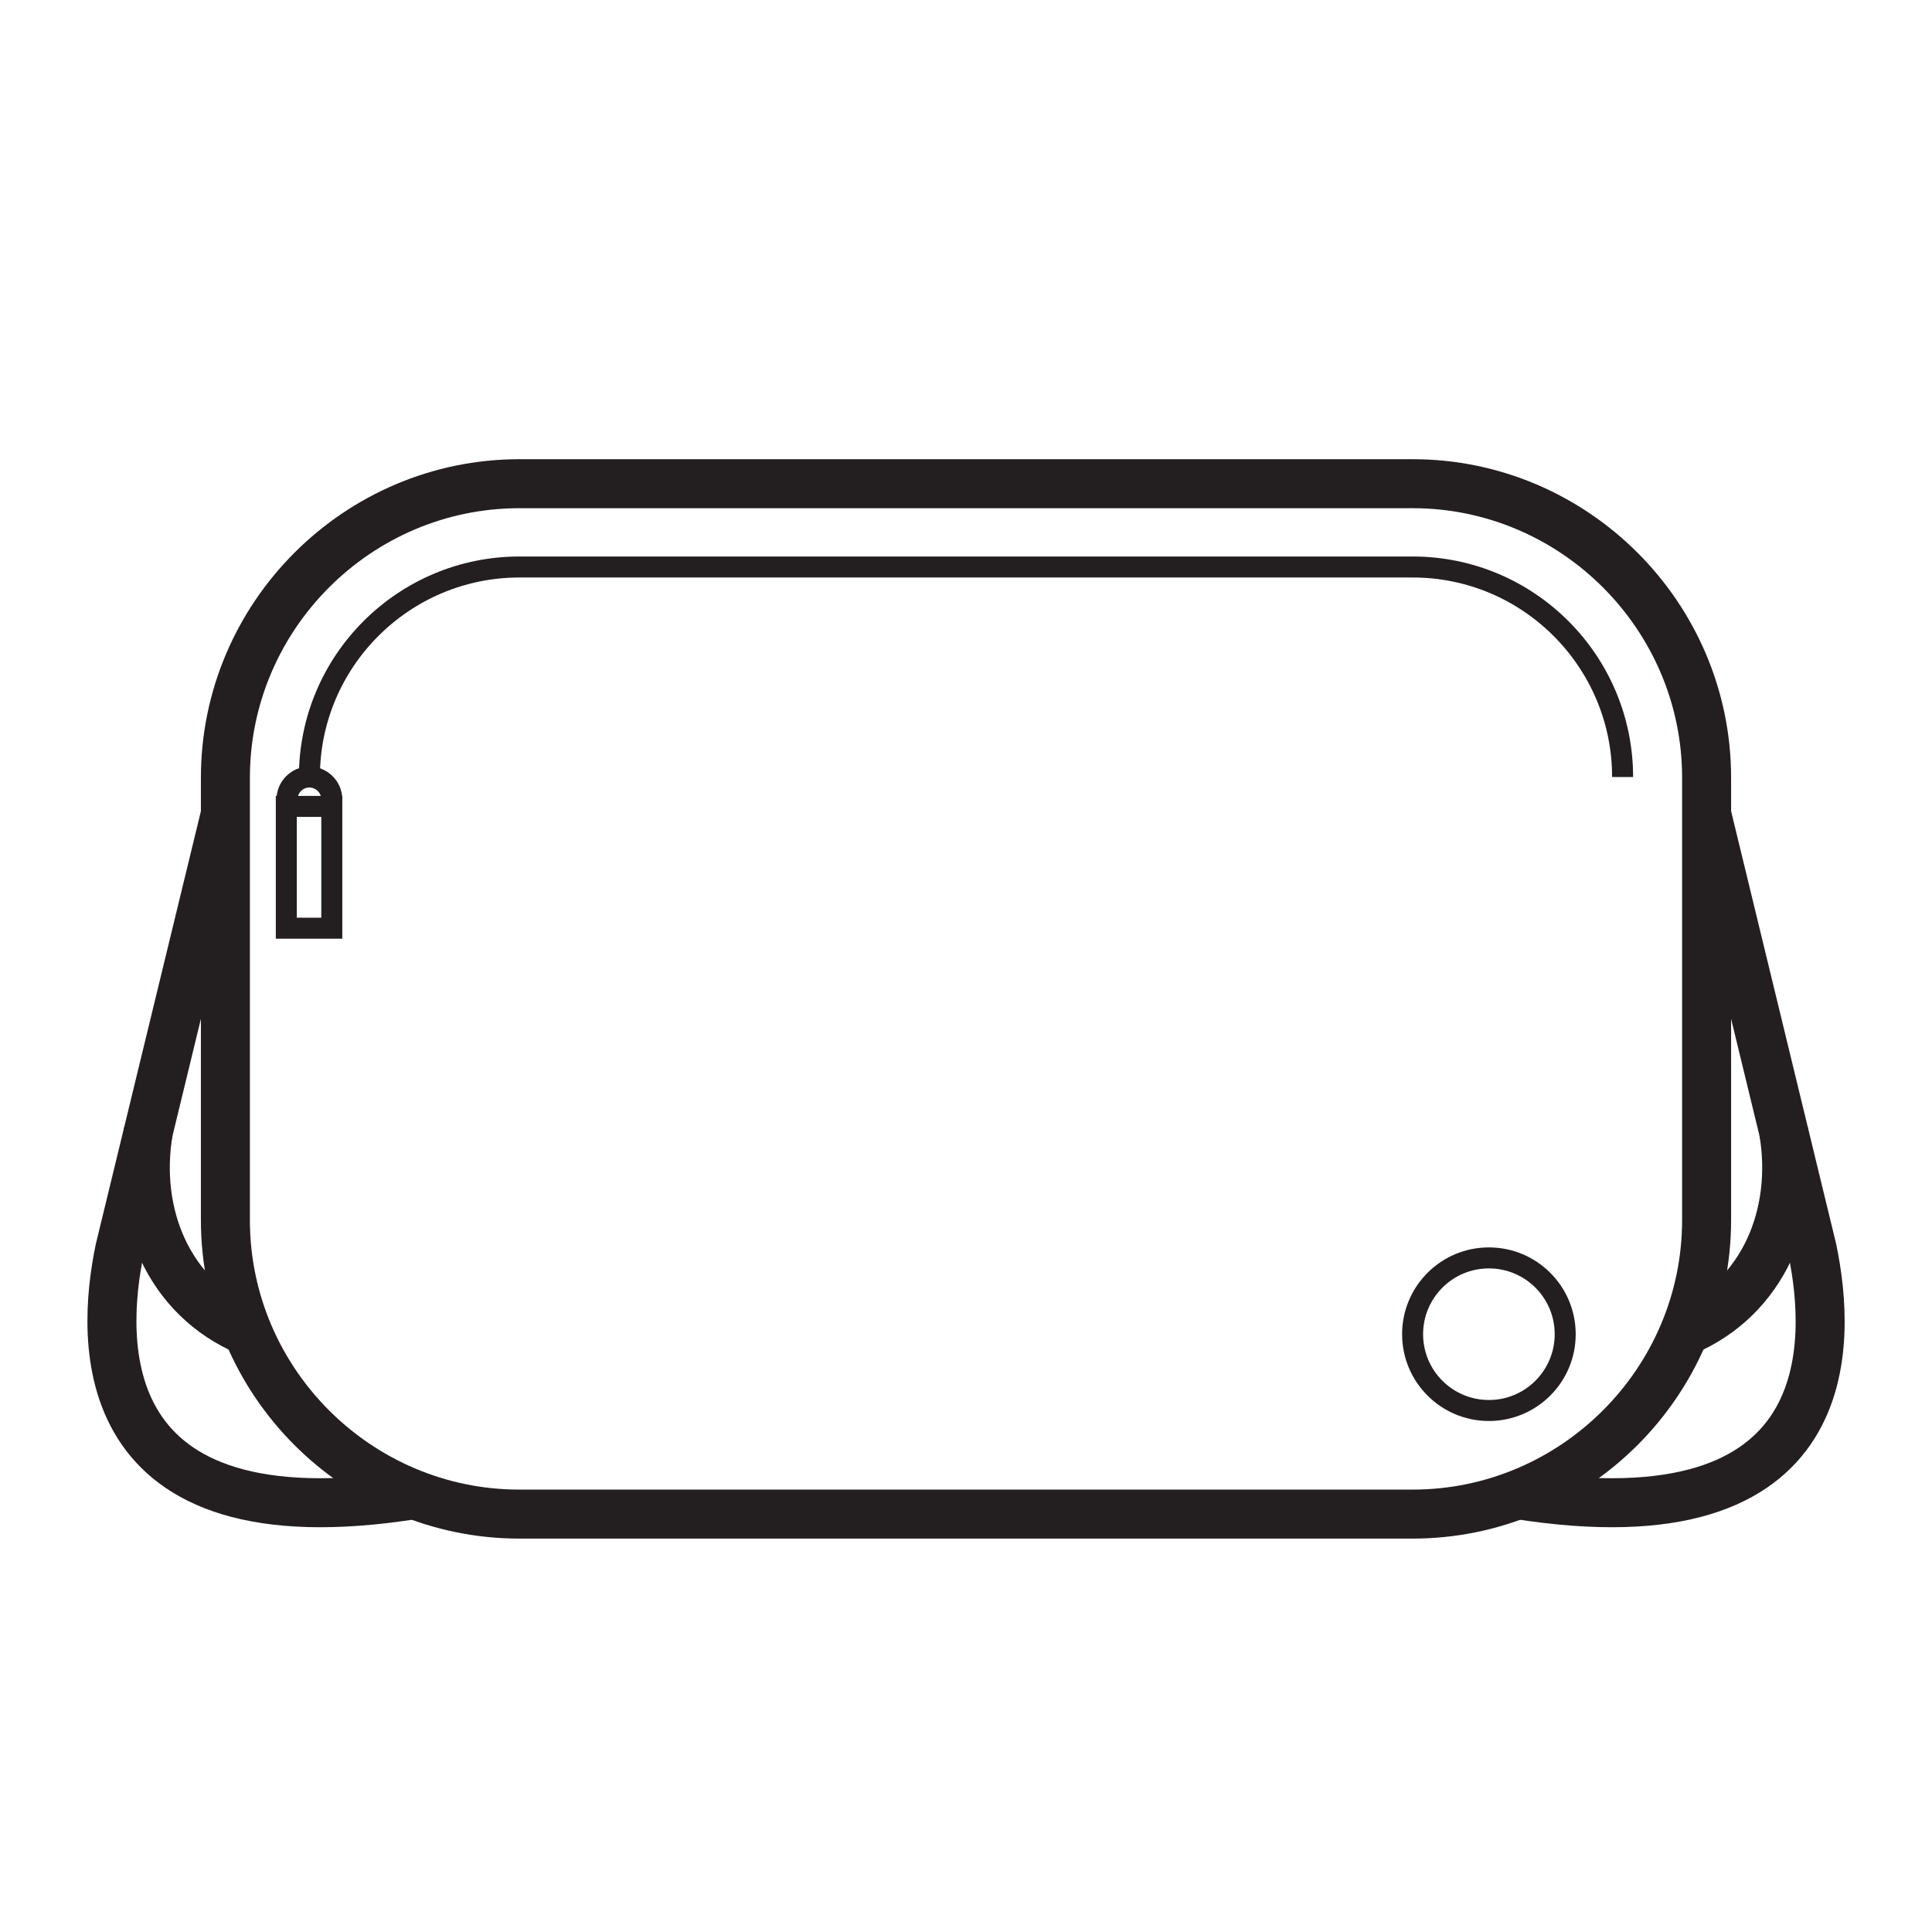 <svg viewBox="0 0 276 276" version="1.1" xmlns="http://www.w3.org/2000/svg" data-sanitized-data-name="Layer 1" data-name="Layer 1" id="Layer_1">
  <defs>
    <style>
      .cls-1 {
        stroke-width: 7px;
      }

      .cls-1, .cls-2 {
        fill: none;
        stroke: #231f20;
        stroke-miterlimit: 10;
      }

      .cls-2 {
        stroke-width: 3px;
      }
    </style>
  </defs>
  <path d="M32.2,116.3l-15.1,62.2c-2.7,13-4.2,42.4,42.2,35" class="cls-1"></path>
  <path d="M35.4,190.2c-11.4-4.8-16.2-16.8-14.2-28.6" class="cls-1"></path>
  <path d="M216.7,213.5c46.5,7.4,44.9-22,42.2-35l-15.1-62.2" class="cls-1"></path>
  <path d="M254.8,161.6c2,11.8-2.8,23.8-14.2,28.6" class="cls-1"></path>
  <path d="M74.2,216.3c-23.1,0-42-18.9-42-42v-63.2c0-23.1,18.9-42,42-42h127.6c23.1,0,42,18.9,42,42v63.2c0,23.1-18.9,42-42,42h-127.6Z" class="cls-1"></path>
  <path d="M44.2,111c0-16.6,13.5-30,30-30h127.6c16.6,0,30,13.5,30,30" class="cls-2"></path>
  <circle r="10.9" cy="190.6" cx="212.7" class="cls-2"></circle>
  <rect height="17.4" width="6.5" y="115.2" x="40.9" class="cls-2"></rect>
  <path d="M47.4,114.2h0c0-1.8-1.5-3.2-3.2-3.2h0c-1.8,0-3.2,1.5-3.2,3.2h0" class="cls-2"></path>
</svg>